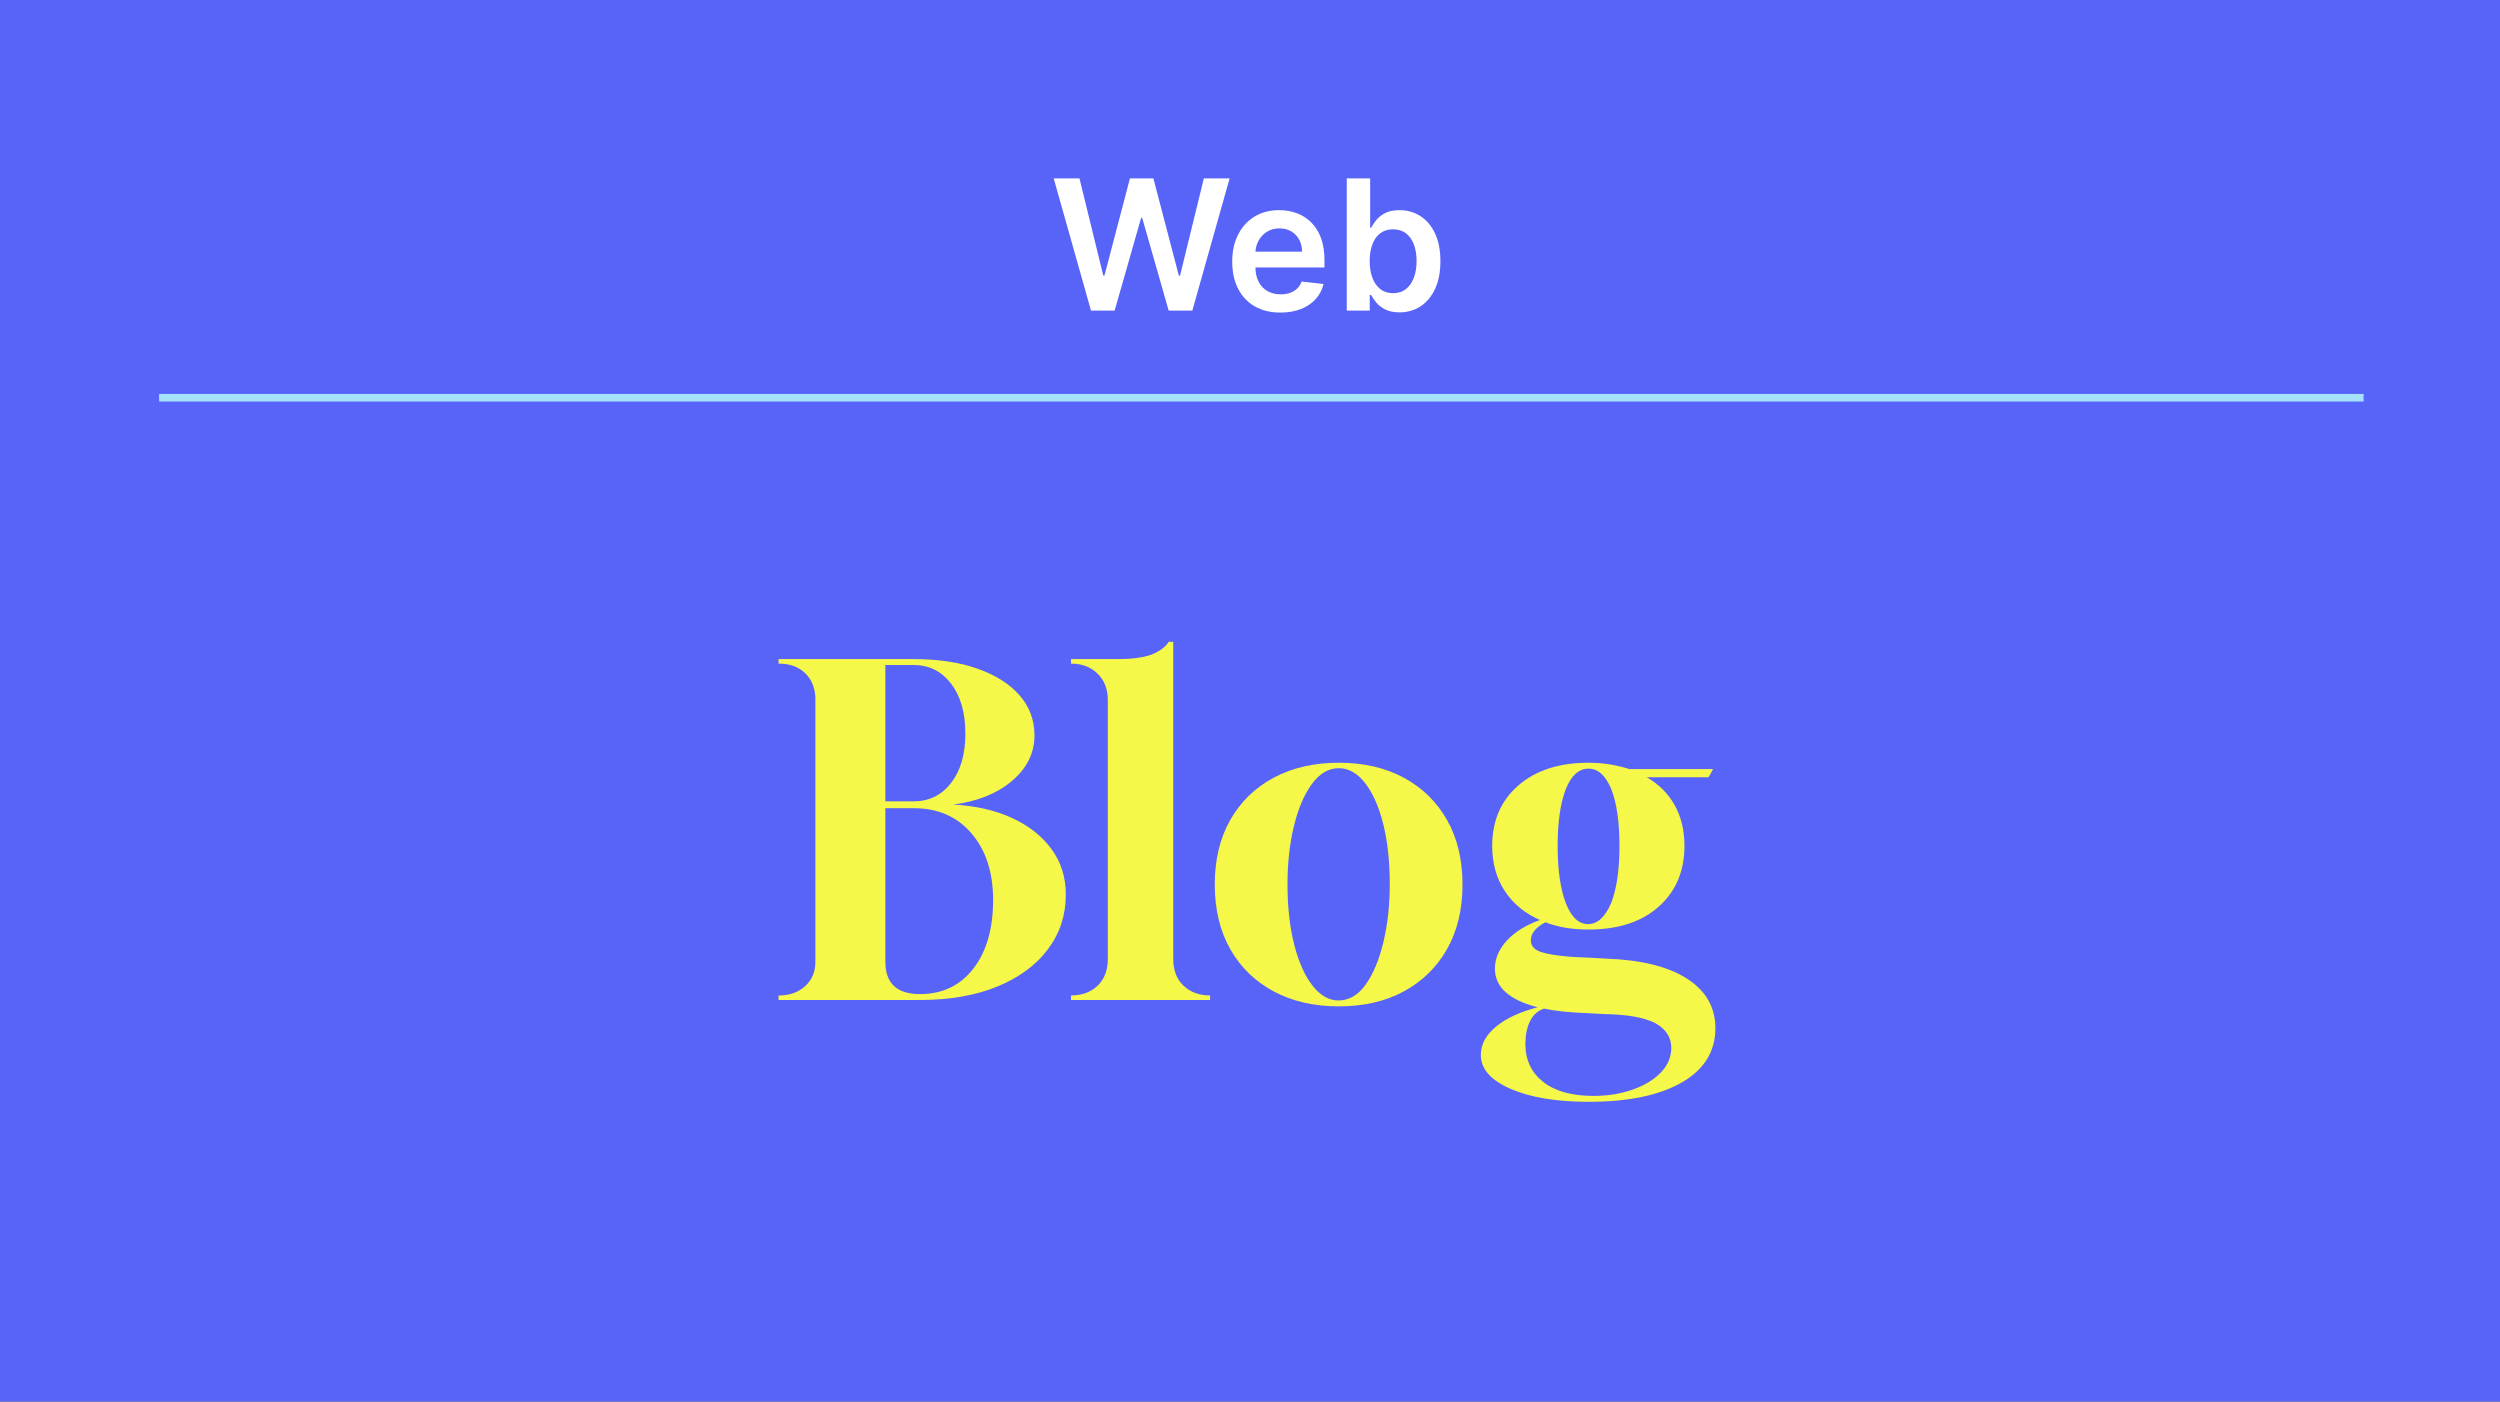 <?xml version="1.0" encoding="UTF-8"?>
<svg width="330px" height="185px" viewBox="0 0 330 185" version="1.1" xmlns="http://www.w3.org/2000/svg" xmlns:xlink="http://www.w3.org/1999/xlink">
    <rect x="0" y="0" width="330" height="185" fill="#333333" stroke="none"/>
    <title>web--blog-thumb</title>
    <defs>
        <rect id="path-1" x="0" y="0" width="330" height="185"></rect>
    </defs>
    <g id="Components-to-create-slices-from" stroke="none" stroke-width="1" fill="none" fill-rule="evenodd">
        <g id="wide-thumbs" transform="translate(-512, -4633)">
            <g id="web--blog-thumb" transform="translate(512, 4633)">
                <g id="creative-related-thumb-4-copy-8">
                    <mask id="mask-2" fill="white">
                        <use xlink:href="#path-1"></use>
                    </mask>
                    <use id="Mask" fill="#5863F8" xlink:href="#path-1"></use>
                </g>
                <g id="Web" transform="translate(139.088, 23.546)" fill="#FFFFFF" fill-rule="nonzero">
                    <polygon id="Path" points="4.923 17.455 0 0 3.402 0 6.545 12.825 6.702 12.825 10.064 0 13.159 0 16.521 12.839 16.677 12.839 19.82 0 23.223 0 18.3 17.455 15.177 17.455 11.68 5.209 11.543 5.209 8.045 17.455"></polygon>
                    <path d="M29.927,17.714 C28.611,17.714 27.478,17.438 26.528,16.888 C25.577,16.337 24.846,15.558 24.334,14.549 C23.822,13.541 23.566,12.352 23.566,10.984 C23.566,9.639 23.822,8.456 24.336,7.436 C24.849,6.416 25.569,5.621 26.497,5.05 C27.425,4.479 28.514,4.193 29.764,4.193 C30.568,4.193 31.33,4.323 32.049,4.582 C32.769,4.841 33.406,5.24 33.96,5.778 C34.515,6.316 34.951,7.001 35.268,7.834 C35.585,8.667 35.743,9.658 35.743,10.807 L35.743,11.755 L25.011,11.755 L25.011,9.675 L32.784,9.675 C32.782,9.082 32.656,8.554 32.407,8.091 C32.157,7.629 31.809,7.265 31.363,6.999 C30.917,6.733 30.398,6.6 29.805,6.6 C29.172,6.6 28.617,6.751 28.14,7.053 C27.664,7.354 27.293,7.751 27.03,8.243 C26.766,8.735 26.632,9.274 26.627,9.859 L26.627,11.673 C26.627,12.434 26.766,13.086 27.042,13.629 C27.319,14.171 27.708,14.587 28.208,14.875 C28.708,15.163 29.294,15.307 29.968,15.307 C30.415,15.307 30.821,15.243 31.186,15.117 C31.552,14.99 31.867,14.801 32.131,14.549 C32.396,14.297 32.598,13.986 32.736,13.616 L35.621,13.943 C35.439,14.702 35.093,15.364 34.582,15.93 C34.072,16.495 33.423,16.934 32.634,17.246 C31.846,17.558 30.943,17.714 29.927,17.714 Z" id="Path"></path>
                    <path d="M38.684,17.455 L38.684,0 L41.773,0 L41.773,6.525 L41.902,6.525 C42.059,6.211 42.283,5.874 42.573,5.512 C42.863,5.15 43.255,4.839 43.749,4.581 C44.243,4.322 44.875,4.193 45.646,4.193 C46.652,4.193 47.564,4.451 48.381,4.965 C49.198,5.48 49.847,6.239 50.326,7.241 C50.806,8.243 51.046,9.473 51.046,10.93 C51.046,12.366 50.81,13.587 50.34,14.594 C49.869,15.6 49.227,16.367 48.414,16.895 C47.6,17.422 46.68,17.686 45.652,17.686 C44.902,17.686 44.28,17.562 43.784,17.312 C43.289,17.063 42.892,16.76 42.593,16.404 C42.294,16.047 42.064,15.709 41.902,15.389 L41.718,15.389 L41.718,17.455 L38.684,17.455 Z M41.712,10.909 C41.712,11.757 41.832,12.499 42.073,13.136 C42.314,13.773 42.663,14.269 43.121,14.624 C43.579,14.979 44.136,15.157 44.793,15.157 C45.471,15.157 46.04,14.973 46.5,14.607 C46.961,14.241 47.31,13.737 47.547,13.097 C47.784,12.457 47.902,11.727 47.902,10.909 C47.902,10.098 47.785,9.377 47.552,8.747 C47.319,8.117 46.971,7.622 46.511,7.262 C46.05,6.903 45.477,6.723 44.793,6.723 C44.13,6.723 43.569,6.896 43.111,7.242 C42.653,7.588 42.305,8.074 42.068,8.701 C41.83,9.328 41.712,10.064 41.712,10.909 Z" id="Shape"></path>
                </g>
                <g id="Blog-Copy-2" transform="translate(102.77, 84.72)" fill="#F5F749" fill-rule="nonzero">
                    <path d="M0,47.28 L0,46.68 L0.06,46.68 C1.46,46.68 2.61,46.27 3.51,45.45 C4.41,44.63 4.86,43.56 4.86,42.24 L4.86,7.32 C4.78,5.96 4.31,4.88 3.45,4.08 C2.59,3.28 1.46,2.88 0.06,2.88 L0,2.88 L0,2.28 L17.82,2.28 C21.06,2.28 23.87,2.7 26.25,3.54 C28.63,4.38 30.48,5.55 31.8,7.05 C33.12,8.55 33.78,10.32 33.78,12.36 C33.78,14.68 32.79,16.68 30.81,18.36 C28.83,20.04 26.24,21.08 23.04,21.48 C26,21.64 28.59,22.23 30.81,23.25 C33.03,24.27 34.77,25.64 36.03,27.36 C37.29,29.08 37.92,31.08 37.92,33.36 C37.92,36.08 37.13,38.49 35.55,40.59 C33.97,42.69 31.74,44.33 28.86,45.51 C25.98,46.69 22.58,47.28 18.66,47.28 L0,47.28 Z M14.1,21.06 L17.82,21.06 C19.86,21.06 21.51,20.25 22.77,18.63 C24.03,17.01 24.66,14.84 24.66,12.12 C24.66,9.36 24.03,7.16 22.77,5.52 C21.51,3.88 19.86,3.06 17.82,3.06 L14.1,3.06 L14.1,21.06 Z M18.66,46.5 C21.62,46.5 23.97,45.38 25.71,43.14 C27.45,40.9 28.32,37.88 28.32,34.08 C28.32,30.44 27.37,27.51 25.47,25.29 C23.57,23.07 21.02,21.96 17.82,21.96 L14.1,21.96 L14.1,42.24 C14.1,45.08 15.62,46.5 18.66,46.5 Z" id="Shape"></path>
                    <path d="M38.6,47.28 L38.6,46.68 C40.04,46.68 41.21,46.25 42.11,45.39 C43.01,44.53 43.46,43.36 43.46,41.88 L43.46,7.68 C43.46,6.24 43.01,5.08 42.11,4.2 C41.21,3.32 40.04,2.88 38.6,2.88 L38.6,2.28 L44.72,2.28 C46.76,2.28 48.32,2.06 49.4,1.62 C50.4,1.18 51.1,0.64 51.5,0 L52.1,0 L52.1,41.88 C52.1,43.36 52.55,44.53 53.45,45.39 C54.35,46.25 55.52,46.68 56.96,46.68 L56.96,47.28 L38.6,47.28 Z" id="Path"></path>
                    <path d="M73.96,48.12 C70.68,48.12 67.81,47.46 65.35,46.14 C62.89,44.82 60.98,42.96 59.62,40.56 C58.26,38.16 57.58,35.32 57.58,32.04 C57.58,28.76 58.26,25.92 59.62,23.52 C60.98,21.12 62.89,19.26 65.35,17.94 C67.81,16.62 70.68,15.96 73.96,15.96 C77.24,15.96 80.1,16.62 82.54,17.94 C84.98,19.26 86.88,21.12 88.24,23.52 C89.6,25.92 90.28,28.76 90.28,32.04 C90.28,35.32 89.6,38.16 88.24,40.56 C86.88,42.96 84.98,44.82 82.54,46.14 C80.1,47.46 77.24,48.12 73.96,48.12 Z M73.9,47.34 C75.3,47.34 76.5,46.64 77.5,45.24 C78.5,43.84 79.28,41.97 79.84,39.63 C80.4,37.29 80.68,34.74 80.68,31.98 C80.68,28.98 80.39,26.33 79.81,24.03 C79.23,21.73 78.43,19.93 77.41,18.63 C76.39,17.33 75.24,16.68 73.96,16.68 C72.6,16.68 71.41,17.38 70.39,18.78 C69.37,20.18 68.58,22.04 68.02,24.36 C67.46,26.68 67.18,29.22 67.18,31.98 C67.18,35.02 67.48,37.7 68.08,40.02 C68.68,42.34 69.49,44.14 70.51,45.42 C71.53,46.7 72.66,47.34 73.9,47.34 Z" id="Shape"></path>
                    <path d="M106.92,60.72 C102.68,60.72 99.25,60.15 96.63,59.01 C94.01,57.87 92.7,56.38 92.7,54.54 C92.7,53.14 93.37,51.89 94.71,50.79 C96.05,49.69 97.88,48.84 100.2,48.24 C96.44,47.28 94.56,45.58 94.56,43.14 C94.56,41.82 95.08,40.59 96.12,39.45 C97.16,38.31 98.62,37.4 100.5,36.72 C98.5,35.84 96.95,34.56 95.85,32.88 C94.75,31.2 94.2,29.22 94.2,26.94 C94.2,23.62 95.35,20.96 97.65,18.96 C99.95,16.96 103.04,15.96 106.92,15.96 C108.76,15.96 110.56,16.24 112.32,16.8 L123.36,16.8 L122.76,17.88 L114.6,17.88 C116.2,18.8 117.43,20.03 118.29,21.57 C119.15,23.11 119.58,24.9 119.58,26.94 C119.58,30.26 118.45,32.93 116.19,34.95 C113.93,36.97 110.84,37.98 106.92,37.98 C104.76,37.98 102.86,37.66 101.22,37.02 C99.94,37.7 99.3,38.5 99.3,39.42 C99.3,40.22 99.86,40.76 100.98,41.04 C101.54,41.2 102.34,41.34 103.38,41.46 C104.42,41.58 105.68,41.66 107.16,41.7 L109.26,41.82 C113.86,41.98 117.41,42.86 119.91,44.46 C122.41,46.06 123.66,48.24 123.66,51 C123.66,54.08 122.18,56.47 119.22,58.17 C116.26,59.87 112.16,60.72 106.92,60.72 Z M106.86,37.26 C108.1,37.26 109.12,36.32 109.92,34.44 C110.64,32.56 111,30.06 111,26.94 C111,23.78 110.64,21.28 109.92,19.44 C109.16,17.64 108.16,16.74 106.92,16.74 C105.64,16.74 104.64,17.64 103.92,19.44 C103.2,21.28 102.84,23.78 102.84,26.94 C102.84,30.1 103.2,32.62 103.92,34.5 C104.64,36.34 105.62,37.26 106.86,37.26 Z M107.58,59.94 C109.42,59.94 111.12,59.67 112.68,59.13 C114.24,58.59 115.49,57.84 116.43,56.88 C117.37,55.92 117.84,54.82 117.84,53.58 C117.84,52.22 117.14,51.14 115.74,50.34 C114.26,49.58 112,49.18 108.96,49.14 L106.86,49.02 C105.7,48.98 104.63,48.91 103.65,48.81 C102.67,48.71 101.8,48.58 101.04,48.42 C100.2,48.7 99.58,49.26 99.18,50.1 C98.78,50.94 98.58,51.94 98.58,53.1 C98.58,55.18 99.36,56.84 100.92,58.08 C102.48,59.32 104.7,59.94 107.58,59.94 Z" id="Shape"></path>
                </g>
                <line x1="21.5" y1="52.5" x2="311.5" y2="52.5" id="Line-10-Copy-8" stroke="#A6E1FA" stroke-linecap="square"></line>
            </g>
        </g>
    </g>
</svg>